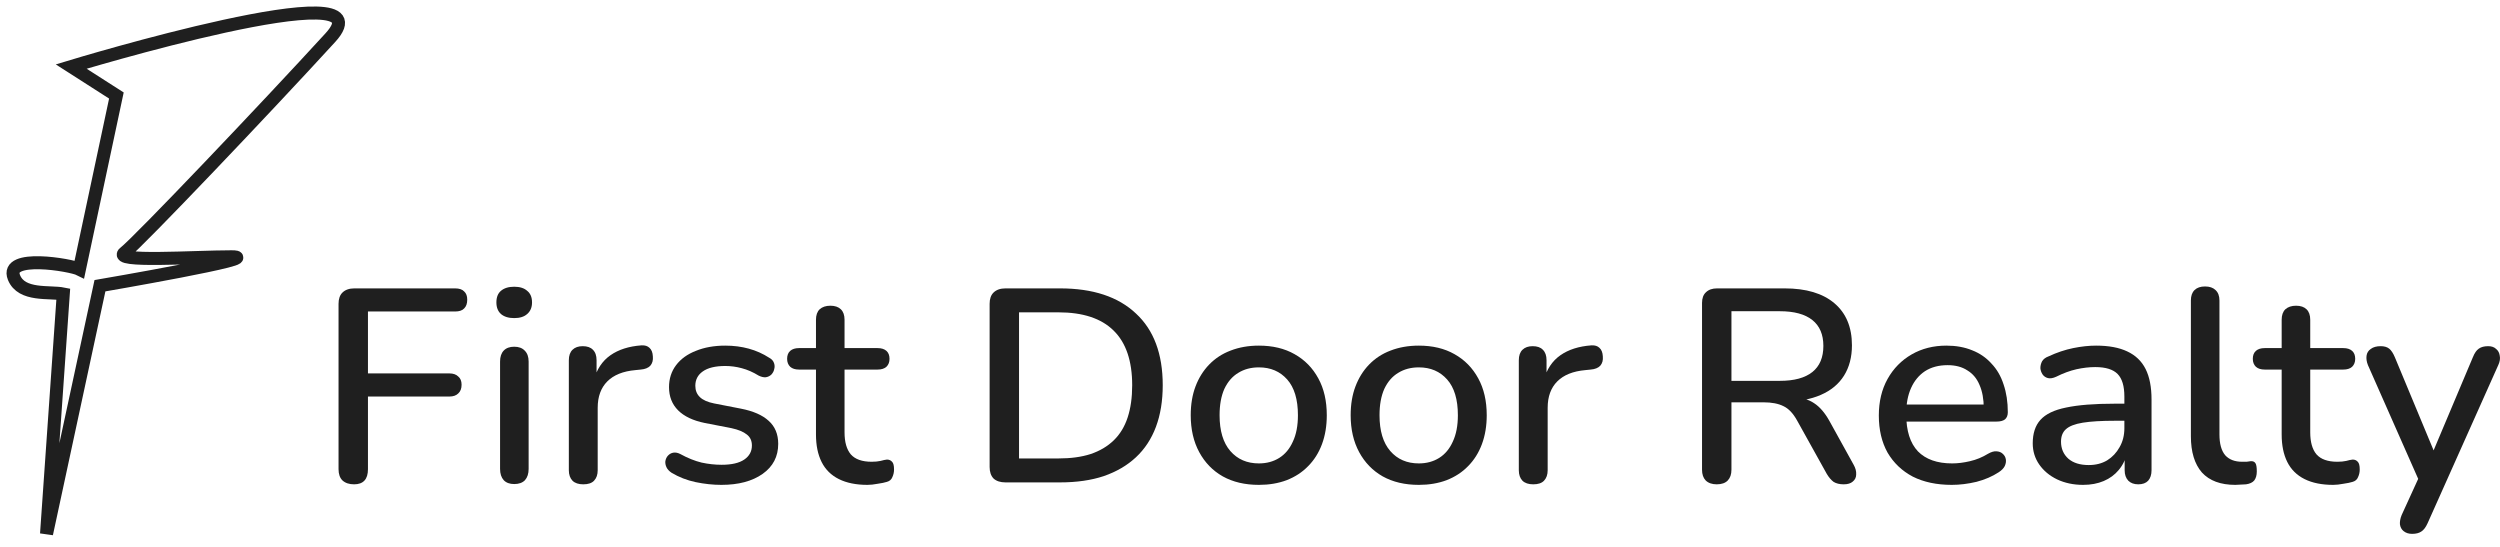 <svg width="192" height="42" viewBox="0 0 192 42" fill="none" xmlns="http://www.w3.org/2000/svg">
<path d="M25.373 2.888C30.212 -2.405 5.467 5.111 5.467 5.111L8.939 7.335L6.099 20.674C5.467 20.356 0.334 19.462 1.073 21.309C1.655 22.764 3.808 22.368 4.86 22.579L3.574 41L7.676 21.944C7.676 21.944 20.639 19.721 17.775 19.721C14.911 19.721 8.56 20.166 9.57 19.403C10.58 18.641 20.534 8.182 25.373 2.888Z" stroke="#1F1F1F" strokeWidth="2"/>
<path d="M27.195 37.196C26.818 37.196 26.521 37.097 26.304 36.9C26.101 36.703 26 36.414 26 36.033V23.331C26 22.951 26.101 22.662 26.304 22.465C26.521 22.254 26.826 22.148 27.216 22.148H34.95C35.269 22.148 35.501 22.225 35.645 22.38C35.805 22.521 35.884 22.733 35.884 23.015C35.884 23.31 35.805 23.536 35.645 23.691C35.501 23.846 35.269 23.923 34.95 23.923H28.259V28.678H34.516C34.805 28.678 35.03 28.756 35.189 28.911C35.363 29.052 35.45 29.263 35.45 29.545C35.45 29.841 35.363 30.066 35.189 30.221C35.03 30.376 34.805 30.454 34.516 30.454H28.259V36.033C28.259 36.808 27.904 37.196 27.195 37.196Z" fill="#1F1F1F"/>
<path d="M39.491 37.175C39.144 37.175 38.876 37.076 38.687 36.879C38.499 36.667 38.405 36.379 38.405 36.012V27.77C38.405 27.403 38.499 27.122 38.687 26.924C38.876 26.727 39.144 26.628 39.491 26.628C39.839 26.628 40.107 26.727 40.295 26.924C40.498 27.122 40.599 27.403 40.599 27.77V36.012C40.599 36.379 40.505 36.667 40.317 36.879C40.128 37.076 39.853 37.175 39.491 37.175ZM39.491 24.43C39.057 24.43 38.716 24.325 38.47 24.113C38.238 23.902 38.123 23.606 38.123 23.226C38.123 22.831 38.238 22.535 38.47 22.338C38.716 22.127 39.057 22.021 39.491 22.021C39.926 22.021 40.259 22.127 40.49 22.338C40.737 22.535 40.86 22.831 40.86 23.226C40.86 23.606 40.737 23.902 40.49 24.113C40.259 24.325 39.926 24.43 39.491 24.43Z" fill="#1F1F1F"/>
<path d="M44.795 37.196C44.433 37.196 44.158 37.104 43.97 36.921C43.782 36.724 43.687 36.456 43.687 36.118V27.664C43.687 27.312 43.782 27.044 43.97 26.861C44.158 26.678 44.419 26.586 44.752 26.586C45.099 26.586 45.36 26.678 45.534 26.861C45.722 27.044 45.816 27.312 45.816 27.664V29.207H45.599C45.831 28.361 46.258 27.72 46.881 27.284C47.504 26.847 48.3 26.593 49.27 26.523C49.531 26.509 49.734 26.572 49.879 26.713C50.038 26.854 50.125 27.072 50.139 27.368C50.168 27.664 50.103 27.904 49.944 28.087C49.785 28.256 49.538 28.355 49.205 28.383L48.792 28.425C47.851 28.509 47.134 28.798 46.642 29.291C46.15 29.785 45.903 30.461 45.903 31.32V36.118C45.903 36.456 45.809 36.724 45.621 36.921C45.447 37.104 45.172 37.196 44.795 37.196Z" fill="#1F1F1F"/>
<path d="M55.4 37.238C54.763 37.238 54.104 37.168 53.423 37.027C52.757 36.886 52.142 36.646 51.577 36.308C51.389 36.181 51.258 36.04 51.186 35.885C51.113 35.73 51.084 35.575 51.099 35.42C51.128 35.251 51.193 35.111 51.294 34.998C51.41 34.871 51.548 34.794 51.707 34.765C51.881 34.737 52.062 34.772 52.25 34.871C52.815 35.181 53.358 35.399 53.88 35.526C54.401 35.639 54.915 35.695 55.422 35.695C56.189 35.695 56.769 35.561 57.16 35.294C57.551 35.026 57.746 34.667 57.746 34.216C57.746 33.849 57.616 33.568 57.355 33.37C57.095 33.159 56.704 32.997 56.182 32.884L54.118 32.483C53.221 32.3 52.54 31.976 52.076 31.511C51.613 31.046 51.381 30.454 51.381 29.735C51.381 29.087 51.562 28.523 51.924 28.044C52.286 27.565 52.793 27.199 53.445 26.945C54.097 26.678 54.85 26.544 55.704 26.544C56.342 26.544 56.943 26.621 57.507 26.776C58.072 26.931 58.593 27.164 59.072 27.474C59.26 27.573 59.383 27.706 59.441 27.875C59.499 28.03 59.506 28.185 59.462 28.34C59.434 28.495 59.361 28.636 59.245 28.763C59.129 28.876 58.985 28.946 58.811 28.974C58.651 28.988 58.47 28.946 58.268 28.848C57.833 28.58 57.399 28.39 56.964 28.277C56.544 28.164 56.124 28.108 55.704 28.108C54.937 28.108 54.357 28.249 53.966 28.531C53.59 28.798 53.401 29.165 53.401 29.63C53.401 29.982 53.517 30.271 53.749 30.496C53.981 30.721 54.343 30.884 54.835 30.982L56.899 31.384C57.84 31.567 58.55 31.877 59.028 32.314C59.52 32.751 59.767 33.342 59.767 34.089C59.767 35.061 59.368 35.829 58.572 36.393C57.775 36.956 56.718 37.238 55.4 37.238Z" fill="#1F1F1F"/>
<path d="M66.62 37.238C65.751 37.238 65.02 37.09 64.426 36.794C63.832 36.498 63.391 36.062 63.101 35.484C62.811 34.906 62.667 34.202 62.667 33.37V28.383H61.363C61.074 28.383 60.849 28.312 60.69 28.171C60.53 28.016 60.451 27.812 60.451 27.558C60.451 27.291 60.53 27.086 60.69 26.945C60.849 26.805 61.074 26.734 61.363 26.734H62.667V24.557C62.667 24.205 62.761 23.937 62.949 23.754C63.152 23.571 63.427 23.479 63.775 23.479C64.122 23.479 64.39 23.571 64.578 23.754C64.767 23.937 64.861 24.205 64.861 24.557V26.734H67.402C67.692 26.734 67.916 26.805 68.076 26.945C68.235 27.086 68.315 27.291 68.315 27.558C68.315 27.812 68.235 28.016 68.076 28.171C67.916 28.312 67.692 28.383 67.402 28.383H64.861V33.201C64.861 33.948 65.02 34.512 65.339 34.892C65.672 35.273 66.208 35.463 66.946 35.463C67.207 35.463 67.431 35.442 67.62 35.399C67.822 35.343 67.989 35.308 68.119 35.294C68.279 35.294 68.409 35.35 68.51 35.463C68.612 35.561 68.662 35.759 68.662 36.054C68.662 36.266 68.619 36.463 68.532 36.646C68.46 36.829 68.322 36.949 68.119 37.006C67.945 37.062 67.707 37.111 67.402 37.154C67.113 37.21 66.852 37.238 66.62 37.238Z" fill="#1F1F1F"/>
<path d="M77.219 37.048C76.829 37.048 76.524 36.949 76.307 36.752C76.104 36.541 76.003 36.245 76.003 35.864V23.331C76.003 22.951 76.104 22.662 76.307 22.465C76.524 22.254 76.829 22.148 77.219 22.148H81.412C83.932 22.148 85.873 22.789 87.234 24.071C88.61 25.339 89.298 27.178 89.298 29.587C89.298 30.785 89.124 31.849 88.777 32.779C88.429 33.709 87.915 34.49 87.234 35.125C86.568 35.745 85.75 36.224 84.779 36.562C83.809 36.886 82.687 37.048 81.412 37.048H77.219ZM78.262 35.209H81.282C82.238 35.209 83.063 35.096 83.758 34.871C84.468 34.631 85.062 34.279 85.54 33.814C86.018 33.349 86.373 32.765 86.604 32.06C86.836 31.356 86.952 30.531 86.952 29.587C86.952 27.713 86.474 26.311 85.518 25.381C84.577 24.452 83.165 23.987 81.282 23.987H78.262V35.209Z" fill="#1F1F1F"/>
<path d="M96.683 37.238C95.612 37.238 94.685 37.02 93.903 36.583C93.135 36.146 92.534 35.526 92.1 34.723C91.665 33.92 91.448 32.976 91.448 31.891C91.448 31.06 91.571 30.32 91.817 29.672C92.064 29.024 92.411 28.467 92.86 28.002C93.324 27.523 93.874 27.164 94.511 26.924C95.163 26.671 95.887 26.544 96.683 26.544C97.741 26.544 98.653 26.762 99.421 27.199C100.203 27.636 100.811 28.256 101.246 29.059C101.68 29.848 101.897 30.792 101.897 31.891C101.897 32.708 101.774 33.448 101.528 34.11C101.282 34.772 100.927 35.336 100.463 35.801C100.015 36.266 99.464 36.625 98.812 36.879C98.175 37.118 97.466 37.238 96.683 37.238ZM96.683 35.59C97.277 35.59 97.799 35.449 98.248 35.167C98.697 34.885 99.044 34.469 99.29 33.92C99.551 33.37 99.681 32.694 99.681 31.891C99.681 30.679 99.406 29.763 98.856 29.143C98.306 28.523 97.582 28.214 96.683 28.214C96.075 28.214 95.547 28.355 95.098 28.636C94.649 28.904 94.294 29.313 94.033 29.862C93.787 30.412 93.664 31.088 93.664 31.891C93.664 33.089 93.939 34.004 94.489 34.639C95.04 35.273 95.771 35.59 96.683 35.59Z" fill="#1F1F1F"/>
<path d="M108.967 37.238C107.895 37.238 106.968 37.02 106.186 36.583C105.419 36.146 104.818 35.526 104.383 34.723C103.949 33.92 103.731 32.976 103.731 31.891C103.731 31.06 103.854 30.32 104.101 29.672C104.347 29.024 104.694 28.467 105.143 28.002C105.607 27.523 106.157 27.164 106.794 26.924C107.446 26.671 108.17 26.544 108.967 26.544C110.024 26.544 110.936 26.762 111.704 27.199C112.486 27.636 113.094 28.256 113.529 29.059C113.963 29.848 114.181 30.792 114.181 31.891C114.181 32.708 114.057 33.448 113.811 34.11C113.565 34.772 113.21 35.336 112.747 35.801C112.298 36.266 111.747 36.625 111.096 36.879C110.459 37.118 109.749 37.238 108.967 37.238ZM108.967 35.59C109.561 35.59 110.082 35.449 110.531 35.167C110.98 34.885 111.327 34.469 111.574 33.92C111.834 33.37 111.965 32.694 111.965 31.891C111.965 30.679 111.69 29.763 111.139 29.143C110.589 28.523 109.865 28.214 108.967 28.214C108.359 28.214 107.83 28.355 107.381 28.636C106.932 28.904 106.577 29.313 106.317 29.862C106.07 30.412 105.947 31.088 105.947 31.891C105.947 33.089 106.222 34.004 106.773 34.639C107.323 35.273 108.054 35.59 108.967 35.59Z" fill="#1F1F1F"/>
<path d="M117.753 37.196C117.391 37.196 117.115 37.104 116.927 36.921C116.739 36.724 116.645 36.456 116.645 36.118V27.664C116.645 27.312 116.739 27.044 116.927 26.861C117.115 26.678 117.376 26.586 117.709 26.586C118.057 26.586 118.317 26.678 118.491 26.861C118.679 27.044 118.774 27.312 118.774 27.664V29.207H118.556C118.788 28.361 119.215 27.72 119.838 27.284C120.461 26.847 121.257 26.593 122.228 26.523C122.488 26.509 122.691 26.572 122.836 26.713C122.995 26.854 123.082 27.072 123.097 27.368C123.126 27.664 123.06 27.904 122.901 28.087C122.742 28.256 122.496 28.355 122.163 28.383L121.75 28.425C120.808 28.509 120.092 28.798 119.599 29.291C119.107 29.785 118.861 30.461 118.861 31.32V36.118C118.861 36.456 118.766 36.724 118.578 36.921C118.404 37.104 118.129 37.196 117.753 37.196Z" fill="#1F1F1F"/>
<path d="M131.845 37.196C131.483 37.196 131.201 37.097 130.998 36.9C130.81 36.703 130.716 36.428 130.716 36.076V23.268C130.716 22.902 130.817 22.627 131.02 22.444C131.222 22.247 131.505 22.148 131.867 22.148H137.059C138.71 22.148 139.984 22.528 140.882 23.289C141.78 24.05 142.229 25.128 142.229 26.523C142.229 27.424 142.026 28.2 141.621 28.848C141.215 29.496 140.622 29.989 139.84 30.327C139.072 30.665 138.145 30.834 137.059 30.834L137.254 30.538H137.819C138.399 30.538 138.898 30.679 139.318 30.961C139.753 31.243 140.144 31.694 140.491 32.314L142.36 35.695C142.504 35.949 142.57 36.195 142.555 36.435C142.555 36.66 142.468 36.843 142.294 36.984C142.135 37.125 141.903 37.196 141.599 37.196C141.281 37.196 141.02 37.132 140.817 37.006C140.629 36.865 140.455 36.66 140.296 36.393L138.015 32.292C137.711 31.743 137.363 31.377 136.972 31.194C136.581 30.996 136.067 30.898 135.43 30.898H132.975V36.076C132.975 36.428 132.881 36.703 132.692 36.9C132.504 37.097 132.222 37.196 131.845 37.196ZM132.975 29.249H136.69C137.79 29.249 138.623 29.024 139.188 28.573C139.753 28.122 140.035 27.453 140.035 26.565C140.035 25.692 139.753 25.029 139.188 24.578C138.623 24.128 137.79 23.902 136.69 23.902H132.975V29.249Z" fill="#1F1F1F"/>
<path d="M149.899 37.238C148.74 37.238 147.741 37.027 146.901 36.604C146.075 36.167 145.431 35.554 144.967 34.765C144.518 33.962 144.294 33.011 144.294 31.912C144.294 30.841 144.518 29.904 144.967 29.101C145.416 28.298 146.032 27.671 146.814 27.22C147.596 26.769 148.487 26.544 149.486 26.544C150.224 26.544 150.883 26.664 151.463 26.903C152.042 27.129 152.534 27.467 152.94 27.918C153.36 28.355 153.671 28.89 153.874 29.524C154.091 30.158 154.2 30.869 154.2 31.659C154.2 31.898 154.128 32.081 153.983 32.208C153.838 32.321 153.621 32.377 153.331 32.377H146.032V31.067H152.723L152.353 31.363C152.353 30.658 152.245 30.059 152.028 29.566C151.825 29.073 151.513 28.7 151.093 28.446C150.688 28.178 150.181 28.044 149.573 28.044C148.892 28.044 148.313 28.2 147.835 28.509C147.371 28.819 147.017 29.249 146.77 29.799C146.524 30.348 146.401 30.989 146.401 31.722V31.849C146.401 33.089 146.698 34.026 147.292 34.66C147.9 35.28 148.776 35.59 149.92 35.59C150.355 35.59 150.811 35.533 151.289 35.42C151.781 35.308 152.245 35.117 152.679 34.85C152.925 34.709 153.143 34.645 153.331 34.66C153.534 34.674 153.693 34.737 153.809 34.85C153.939 34.963 154.019 35.103 154.048 35.273C154.077 35.442 154.048 35.618 153.961 35.801C153.874 35.97 153.722 36.125 153.505 36.266C153.012 36.59 152.44 36.837 151.789 37.006C151.137 37.16 150.507 37.238 149.899 37.238Z" fill="#1F1F1F"/>
<path d="M159.981 37.238C159.242 37.238 158.576 37.097 157.982 36.815C157.403 36.534 156.947 36.153 156.614 35.674C156.281 35.195 156.114 34.653 156.114 34.047C156.114 33.286 156.309 32.687 156.701 32.25C157.106 31.799 157.765 31.482 158.677 31.299C159.604 31.102 160.85 31.003 162.414 31.003H163.435V32.314H162.436C161.393 32.314 160.567 32.363 159.959 32.462C159.351 32.56 158.916 32.729 158.656 32.969C158.409 33.194 158.286 33.511 158.286 33.92C158.286 34.455 158.475 34.892 158.851 35.23C159.228 35.554 159.749 35.716 160.415 35.716C160.951 35.716 161.422 35.597 161.827 35.357C162.233 35.103 162.551 34.765 162.783 34.343C163.029 33.92 163.152 33.434 163.152 32.884V30.454C163.152 29.651 162.979 29.073 162.631 28.721C162.284 28.369 161.711 28.192 160.915 28.192C160.451 28.192 159.966 28.249 159.459 28.361C158.967 28.474 158.453 28.664 157.917 28.932C157.671 29.045 157.461 29.08 157.287 29.038C157.113 28.996 156.976 28.904 156.874 28.763C156.773 28.608 156.715 28.446 156.701 28.277C156.701 28.094 156.744 27.918 156.831 27.749C156.932 27.579 157.099 27.453 157.331 27.368C157.968 27.072 158.598 26.861 159.22 26.734C159.843 26.607 160.43 26.544 160.98 26.544C161.95 26.544 162.747 26.692 163.37 26.988C164.007 27.284 164.478 27.735 164.782 28.34C165.086 28.946 165.238 29.728 165.238 30.686V36.118C165.238 36.456 165.151 36.724 164.977 36.921C164.804 37.104 164.55 37.196 164.217 37.196C163.898 37.196 163.645 37.104 163.457 36.921C163.268 36.724 163.174 36.456 163.174 36.118V34.744H163.37C163.254 35.266 163.037 35.716 162.718 36.097C162.414 36.463 162.03 36.745 161.567 36.942C161.103 37.139 160.575 37.238 159.981 37.238Z" fill="#1F1F1F"/>
<path d="M171.671 37.238C170.541 37.238 169.687 36.921 169.107 36.287C168.542 35.639 168.26 34.709 168.26 33.497V23.078C168.26 22.726 168.354 22.458 168.542 22.275C168.731 22.092 168.999 22 169.346 22C169.694 22 169.962 22.092 170.15 22.275C170.353 22.458 170.454 22.726 170.454 23.078V33.37C170.454 34.075 170.599 34.603 170.889 34.956C171.193 35.294 171.627 35.463 172.192 35.463C172.322 35.463 172.438 35.463 172.54 35.463C172.641 35.449 172.742 35.435 172.844 35.42C173.017 35.406 173.141 35.456 173.213 35.568C173.285 35.667 173.322 35.878 173.322 36.202C173.322 36.498 173.256 36.731 173.126 36.9C172.996 37.055 172.786 37.154 172.496 37.196C172.366 37.21 172.228 37.217 172.083 37.217C171.939 37.231 171.801 37.238 171.671 37.238Z" fill="#1F1F1F"/>
<path d="M179.185 37.238C178.316 37.238 177.585 37.09 176.991 36.794C176.397 36.498 175.956 36.062 175.666 35.484C175.376 34.906 175.232 34.202 175.232 33.37V28.383H173.928C173.639 28.383 173.414 28.312 173.255 28.171C173.095 28.016 173.016 27.812 173.016 27.558C173.016 27.291 173.095 27.086 173.255 26.945C173.414 26.805 173.639 26.734 173.928 26.734H175.232V24.557C175.232 24.205 175.326 23.937 175.514 23.754C175.717 23.571 175.992 23.479 176.34 23.479C176.687 23.479 176.955 23.571 177.143 23.754C177.332 23.937 177.426 24.205 177.426 24.557V26.734H179.967C180.257 26.734 180.482 26.805 180.641 26.945C180.8 27.086 180.88 27.291 180.88 27.558C180.88 27.812 180.8 28.016 180.641 28.171C180.482 28.312 180.257 28.383 179.967 28.383H177.426V33.201C177.426 33.948 177.585 34.512 177.904 34.892C178.237 35.273 178.773 35.463 179.511 35.463C179.772 35.463 179.996 35.442 180.185 35.399C180.387 35.343 180.554 35.308 180.684 35.294C180.844 35.294 180.974 35.35 181.075 35.463C181.177 35.561 181.227 35.759 181.227 36.054C181.227 36.266 181.184 36.463 181.097 36.646C181.025 36.829 180.887 36.949 180.684 37.006C180.511 37.062 180.272 37.111 179.967 37.154C179.678 37.21 179.417 37.238 179.185 37.238Z" fill="#1F1F1F"/>
<path d="M185.248 41C184.987 41 184.77 40.93 184.596 40.789C184.437 40.662 184.343 40.486 184.314 40.26C184.299 40.049 184.343 39.816 184.444 39.563L185.921 36.329V37.238L181.859 28.044C181.758 27.791 181.721 27.551 181.75 27.326C181.779 27.101 181.888 26.924 182.076 26.798C182.264 26.657 182.518 26.586 182.836 26.586C183.112 26.586 183.329 26.65 183.488 26.776C183.648 26.903 183.792 27.122 183.923 27.432L187.203 35.315H186.595L189.918 27.432C190.049 27.108 190.201 26.889 190.375 26.776C190.548 26.65 190.787 26.586 191.092 26.586C191.352 26.586 191.555 26.657 191.7 26.798C191.859 26.924 191.953 27.101 191.982 27.326C192.026 27.537 191.989 27.77 191.874 28.023L186.443 40.176C186.298 40.5 186.131 40.718 185.943 40.831C185.769 40.944 185.537 41 185.248 41Z" fill="#1F1F1F"/>
</svg>
